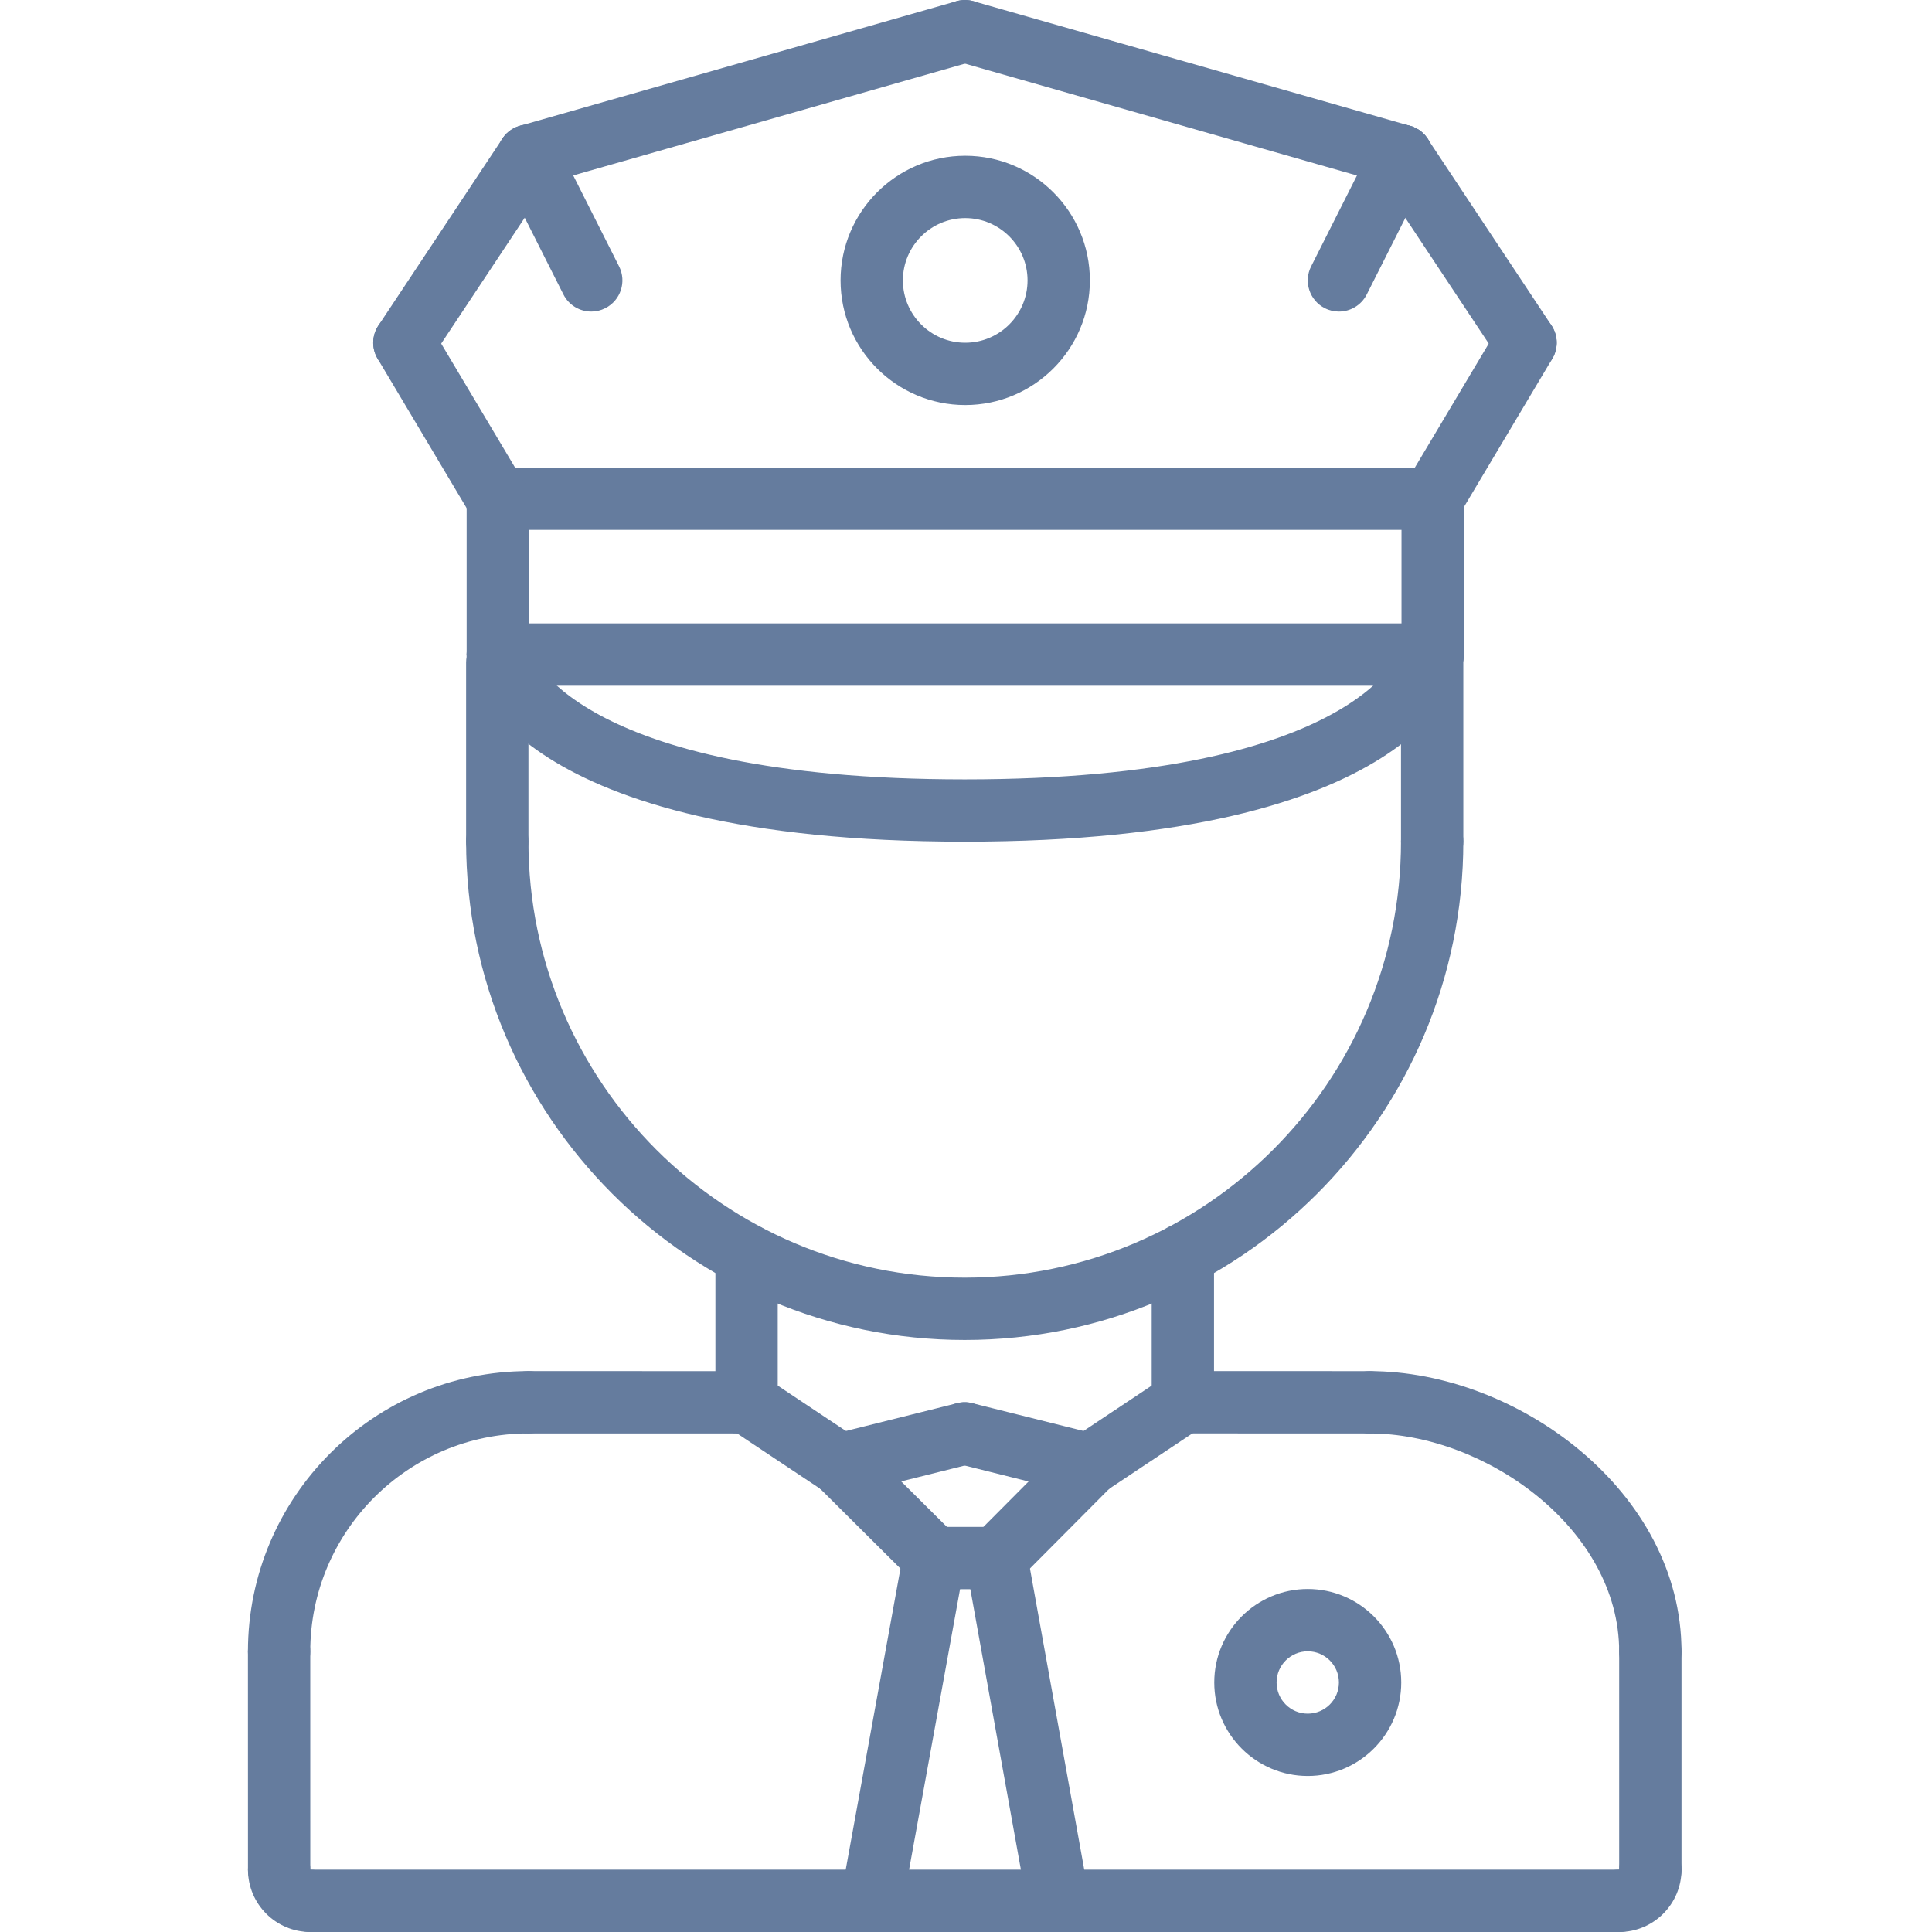 <svg width="600" height="600" viewBox="0 0 600 600" fill="none" xmlns="http://www.w3.org/2000/svg">
<path d="M86.678 522.591C81.324 522.591 77 518.262 77 512.913C77 464.877 116.071 425.811 164.101 425.811C169.455 425.811 173.779 430.135 173.779 435.489C173.779 440.839 169.455 445.167 164.101 445.167C126.755 445.167 96.356 475.562 96.356 512.913C96.356 518.262 92.032 522.591 86.678 522.591Z" fill="#657C9E"/>
<path d="M512.526 522.6C507.177 522.6 502.848 518.272 502.848 512.922C502.848 474.768 461.225 445.177 425.415 445.177C420.066 445.177 415.737 440.848 415.737 435.499C415.737 430.145 420.066 425.821 425.415 425.821C471.106 425.821 522.204 463.068 522.204 512.922C522.204 518.272 517.88 522.6 512.526 522.6Z" fill="#657C9E"/>
<path d="M231.857 445.177L164.102 445.167C158.747 445.167 154.424 440.829 154.424 435.489C154.424 430.135 158.762 425.811 164.102 425.811L231.857 425.821C237.211 425.821 241.534 430.154 241.534 435.499C241.534 440.848 237.201 445.177 231.857 445.177Z" fill="#657C9E"/>
<path d="M425.415 445.177L367.347 445.153C361.998 445.153 357.67 440.82 357.67 435.475C357.67 430.126 362.008 425.797 367.347 425.797L425.415 425.821C430.769 425.821 435.093 430.154 435.093 435.499C435.093 440.848 430.76 445.177 425.415 445.177Z" fill="#657C9E"/>
<path d="M86.687 590.322C81.347 590.322 77.01 585.998 77.01 580.644L77 512.913C77 507.568 81.324 503.235 86.678 503.235C92.018 503.235 96.356 507.559 96.356 512.913L96.365 580.644C96.365 585.989 92.041 590.322 86.687 590.322V590.322Z" fill="#657C9E"/>
<path d="M96.365 600C85.69 600 77.01 591.319 77.01 580.644C77.01 575.295 81.338 570.966 86.688 570.966C92.041 570.966 96.365 575.295 96.365 580.644V580.668C101.719 580.668 106.043 584.982 106.043 590.336C106.043 595.676 101.719 600 96.365 600V600Z" fill="#657C9E"/>
<path d="M502.848 600C497.499 600 493.17 595.676 493.17 590.322C493.17 584.973 497.499 580.644 502.848 580.644H502.867C502.867 575.295 507.186 570.966 512.535 570.966C517.88 570.966 522.204 575.295 522.204 580.644C522.204 591.319 513.523 600 502.848 600Z" fill="#657C9E"/>
<path d="M512.526 590.322C507.177 590.322 502.848 585.998 502.848 580.644V512.922C502.848 507.568 507.177 503.244 512.526 503.244C517.88 503.244 522.204 507.568 522.204 512.922V580.644C522.204 585.998 517.88 590.322 512.526 590.322V590.322Z" fill="#657C9E"/>
<path d="M502.848 600H96.365C91.016 600 86.687 595.676 86.687 590.322C86.687 584.973 91.016 580.644 96.365 580.644H502.848C508.202 580.644 512.526 584.973 512.526 590.322C512.526 595.676 508.202 600 502.848 600Z" fill="#657C9E"/>
<path d="M231.856 445.177C226.507 445.177 222.178 440.848 222.178 435.499V389.722C222.178 384.368 226.507 380.044 231.856 380.044C237.21 380.044 241.534 384.368 241.534 389.722V435.499C241.534 440.848 237.21 445.177 231.856 445.177V445.177Z" fill="#657C9E"/>
<path d="M367.347 445.153C361.998 445.153 357.67 440.829 357.67 435.475V389.708C357.67 384.359 361.998 380.03 367.347 380.03C372.702 380.03 377.025 384.359 377.025 389.708V435.475C377.025 440.829 372.702 445.153 367.347 445.153V445.153Z" fill="#657C9E"/>
<path d="M299.602 416.143C214.225 416.143 144.755 346.672 144.755 261.296C144.755 255.942 149.083 251.618 154.433 251.618C159.787 251.618 164.111 255.942 164.111 261.296C164.111 336.007 224.886 396.787 299.602 396.787C374.318 396.787 435.093 336.007 435.093 261.296C435.093 255.942 439.422 251.618 444.771 251.618C450.125 251.618 454.449 255.942 454.449 261.296C454.449 346.672 384.983 416.143 299.602 416.143Z" fill="#657C9E"/>
<path d="M154.433 270.974C149.083 270.974 144.755 266.645 144.755 261.296V205.733C144.755 200.379 149.083 196.055 154.433 196.055C159.787 196.055 164.111 200.379 164.111 205.733V261.296C164.111 266.645 159.787 270.974 154.433 270.974Z" fill="#657C9E"/>
<path d="M444.771 270.974C439.422 270.974 435.093 266.645 435.093 261.296V205.79C435.093 200.44 439.422 196.112 444.771 196.112C450.125 196.112 454.449 200.44 454.449 205.79V261.296C454.449 266.645 450.125 270.974 444.771 270.974Z" fill="#657C9E"/>
<path d="M260.881 464.509C259.042 464.509 257.176 463.98 255.517 462.883L226.483 443.546C222.041 440.588 220.832 434.577 223.804 430.126C226.767 425.674 232.759 424.474 237.229 427.446L266.263 446.783C270.705 449.742 271.915 455.752 268.942 460.204C267.085 463.001 264.009 464.509 260.881 464.509V464.509Z" fill="#657C9E"/>
<path d="M260.881 464.509C256.543 464.509 252.606 461.579 251.501 457.175C250.196 451.986 253.353 446.741 258.546 445.446L297.258 435.778C302.418 434.45 307.692 437.625 308.992 442.823C310.296 448.012 307.139 453.257 301.946 454.552L263.234 464.221C262.45 464.414 261.656 464.509 260.881 464.509Z" fill="#657C9E"/>
<path d="M338.323 464.509C335.2 464.509 332.119 463.001 330.261 460.204C327.289 455.752 328.499 449.742 332.941 446.783L361.975 427.446C366.426 424.474 372.428 425.674 375.4 430.126C378.372 434.577 377.163 440.588 372.721 443.546L343.687 462.883C342.028 463.98 340.161 464.509 338.323 464.509V464.509Z" fill="#657C9E"/>
<path d="M338.323 464.509C337.548 464.509 336.754 464.414 335.97 464.221L297.258 454.552C292.074 453.257 288.918 448.012 290.212 442.823C291.502 437.635 296.767 434.45 301.946 435.778L340.658 445.446C345.842 446.741 348.998 451.986 347.703 457.175C346.598 461.57 342.661 464.509 338.323 464.509Z" fill="#657C9E"/>
<path d="M299.602 261.39C160 261.39 146.196 210.87 145.095 205.114C144.079 199.868 147.505 194.798 152.76 193.782C157.878 192.756 162.892 196.064 164.035 201.163C164.442 202.501 177.768 242.044 299.602 242.044C422.948 242.044 435.372 201.503 435.49 201.088C436.865 196.055 441.992 192.823 447.086 194.032C452.157 195.223 455.418 200.062 454.402 205.17C453.258 210.921 439.157 261.39 299.602 261.39Z" fill="#657C9E"/>
<path d="M444.917 212.954H154.598C149.244 212.954 144.92 208.625 144.92 203.276C144.92 197.922 149.244 193.598 154.598 193.598H444.917C450.267 193.598 454.595 197.922 454.595 203.276C454.595 208.625 450.257 212.954 444.917 212.954Z" fill="#657C9E"/>
<path d="M444.917 164.554H154.598C149.244 164.554 144.92 160.226 144.92 154.876C144.92 149.522 149.244 145.198 154.598 145.198H444.917C450.267 145.198 454.595 149.522 454.595 154.876C454.595 160.226 450.257 164.554 444.917 164.554Z" fill="#657C9E"/>
<path d="M154.598 212.953C149.244 212.953 144.92 208.625 144.92 203.276V154.876C144.92 149.522 149.244 145.198 154.598 145.198C159.948 145.198 164.276 149.522 164.276 154.876V203.276C164.276 208.625 159.938 212.953 154.598 212.953Z" fill="#657C9E"/>
<path d="M444.927 212.953C439.573 212.953 435.249 208.625 435.249 203.276V154.876C435.249 149.522 439.573 145.198 444.927 145.198C450.276 145.198 454.605 149.522 454.605 154.876V203.276C454.605 208.625 450.267 212.953 444.927 212.953Z" fill="#657C9E"/>
<path d="M444.908 164.554C443.221 164.554 441.51 164.12 439.96 163.189C435.363 160.448 433.865 154.517 436.591 149.919L465.455 101.482C468.191 96.875 474.126 95.377 478.719 98.113C483.317 100.854 484.82 106.785 482.089 111.382L453.23 159.819C451.42 162.867 448.207 164.554 444.908 164.554Z" fill="#657C9E"/>
<path d="M473.786 116.118C470.648 116.118 467.572 114.596 465.714 111.789L427.197 53.74C424.234 49.289 425.453 43.278 429.904 40.329C434.356 37.347 440.357 38.585 443.32 43.037L481.838 101.086C484.801 105.537 483.582 111.548 479.126 114.497C477.481 115.593 475.624 116.118 473.786 116.118V116.118Z" fill="#657C9E"/>
<path d="M435.268 58.069C434.375 58.069 433.486 57.941 432.607 57.7L296.951 18.979C291.809 17.505 288.832 12.155 290.292 7.014C291.762 1.868 297.173 -1.048 302.253 0.356L437.909 39.077C443.051 40.551 446.028 45.901 444.568 51.042C443.348 55.3 439.469 58.069 435.268 58.069V58.069Z" fill="#657C9E"/>
<path d="M154.452 164.554C151.153 164.554 147.94 162.867 146.13 159.829L117.271 111.392C114.54 106.794 116.042 100.863 120.636 98.123C125.234 95.386 131.169 96.884 133.905 101.492L162.764 149.929C165.495 154.527 163.993 160.457 159.399 163.198C157.849 164.12 156.134 164.554 154.452 164.554Z" fill="#657C9E"/>
<path d="M125.574 116.118C123.745 116.118 121.879 115.593 120.229 114.497C115.778 111.548 114.559 105.537 117.522 101.086L156.04 43.037C158.984 38.585 164.99 37.347 169.455 40.329C173.907 43.278 175.126 49.289 172.163 53.74L133.645 111.789C131.779 114.596 128.707 116.118 125.574 116.118Z" fill="#657C9E"/>
<path d="M164.092 58.069C159.882 58.069 156.011 55.3 154.792 51.042C153.332 45.901 156.3 40.551 161.45 39.077L297.098 0.356C302.187 -1.057 307.588 1.858 309.058 7.014C310.518 12.155 307.546 17.505 302.4 18.979L166.753 57.7C165.874 57.941 164.98 58.069 164.092 58.069Z" fill="#657C9E"/>
<path d="M299.758 125.795C278.408 125.795 261.046 108.429 261.046 87.084C261.046 65.734 278.408 48.372 299.758 48.372C321.108 48.372 338.47 65.734 338.47 87.084C338.47 108.429 321.108 125.795 299.758 125.795ZM299.758 67.728C289.083 67.728 280.402 76.409 280.402 87.084C280.402 97.754 289.083 106.44 299.758 106.44C310.433 106.44 319.114 97.754 319.114 87.084C319.114 76.409 310.424 67.728 299.758 67.728Z" fill="#657C9E"/>
<path d="M290.08 493.543C287.613 493.543 285.142 492.607 283.256 490.726L254.067 461.692C250.272 457.921 250.253 451.802 254.029 448.012C257.804 444.227 263.919 444.198 267.714 447.969L296.904 477.003C300.694 480.779 300.717 486.894 296.942 490.688C295.042 492.588 292.556 493.543 290.08 493.543Z" fill="#657C9E"/>
<path d="M309.436 493.543C306.969 493.543 304.498 492.607 302.612 490.726C298.818 486.955 298.799 480.836 302.574 477.046L331.452 448.012C335.228 444.227 341.343 444.198 345.137 447.969C348.932 451.745 348.951 457.86 345.175 461.655L316.297 490.688C314.398 492.588 311.912 493.543 309.436 493.543Z" fill="#657C9E"/>
<path d="M309.436 493.543H290.08C284.726 493.543 280.402 489.219 280.402 483.865C280.402 478.515 284.726 474.187 290.08 474.187H309.436C314.785 474.187 319.114 478.515 319.114 483.865C319.114 489.219 314.776 493.543 309.436 493.543Z" fill="#657C9E"/>
<path d="M270.743 600C270.162 600 269.59 599.953 268.999 599.849C263.735 598.88 260.252 593.847 261.202 588.592L280.558 482.135C281.503 476.871 286.555 473.435 291.8 474.333C297.064 475.302 300.552 480.335 299.592 485.59L280.255 592.047C279.405 596.73 275.331 600 270.743 600Z" fill="#657C9E"/>
<path d="M328.617 600C324.019 600 319.945 596.72 319.104 592.047L299.914 485.59C298.964 480.325 302.466 475.302 307.72 474.343C313.075 473.374 318.008 476.899 318.967 482.154L338.158 588.611C339.108 593.876 335.606 598.899 330.351 599.858C329.76 599.953 329.189 600 328.617 600V600Z" fill="#657C9E"/>
<path d="M406.135 551.544C390.129 551.544 377.101 538.52 377.101 522.51C377.101 506.505 390.129 493.476 406.135 493.476C422.145 493.476 435.169 506.505 435.169 522.51C435.169 538.52 422.145 551.544 406.135 551.544ZM406.135 512.832C400.795 512.832 396.457 517.17 396.457 522.51C396.457 527.855 400.795 532.188 406.135 532.188C411.479 532.188 415.813 527.855 415.813 522.51C415.813 517.17 411.479 512.832 406.135 512.832Z" fill="#657C9E"/>
<path d="M183.623 96.761C180.079 96.761 176.671 94.815 174.97 91.436L155.458 52.743C153.048 47.975 154.976 42.148 159.744 39.748C164.517 37.309 170.334 39.252 172.744 44.024L192.256 82.717C194.666 87.49 192.748 93.312 187.975 95.713C186.562 96.431 185.083 96.761 183.623 96.761Z" fill="#657C9E"/>
<path d="M415.803 96.762C414.343 96.762 412.855 96.431 411.461 95.722C406.688 93.321 404.774 87.499 407.184 82.727L426.691 44.034C429.092 39.261 434.89 37.319 439.691 39.757C444.464 42.158 446.378 47.984 443.968 52.752L424.456 91.445C422.755 94.815 419.348 96.762 415.803 96.762V96.762Z" fill="#657C9E"/>
</svg>
